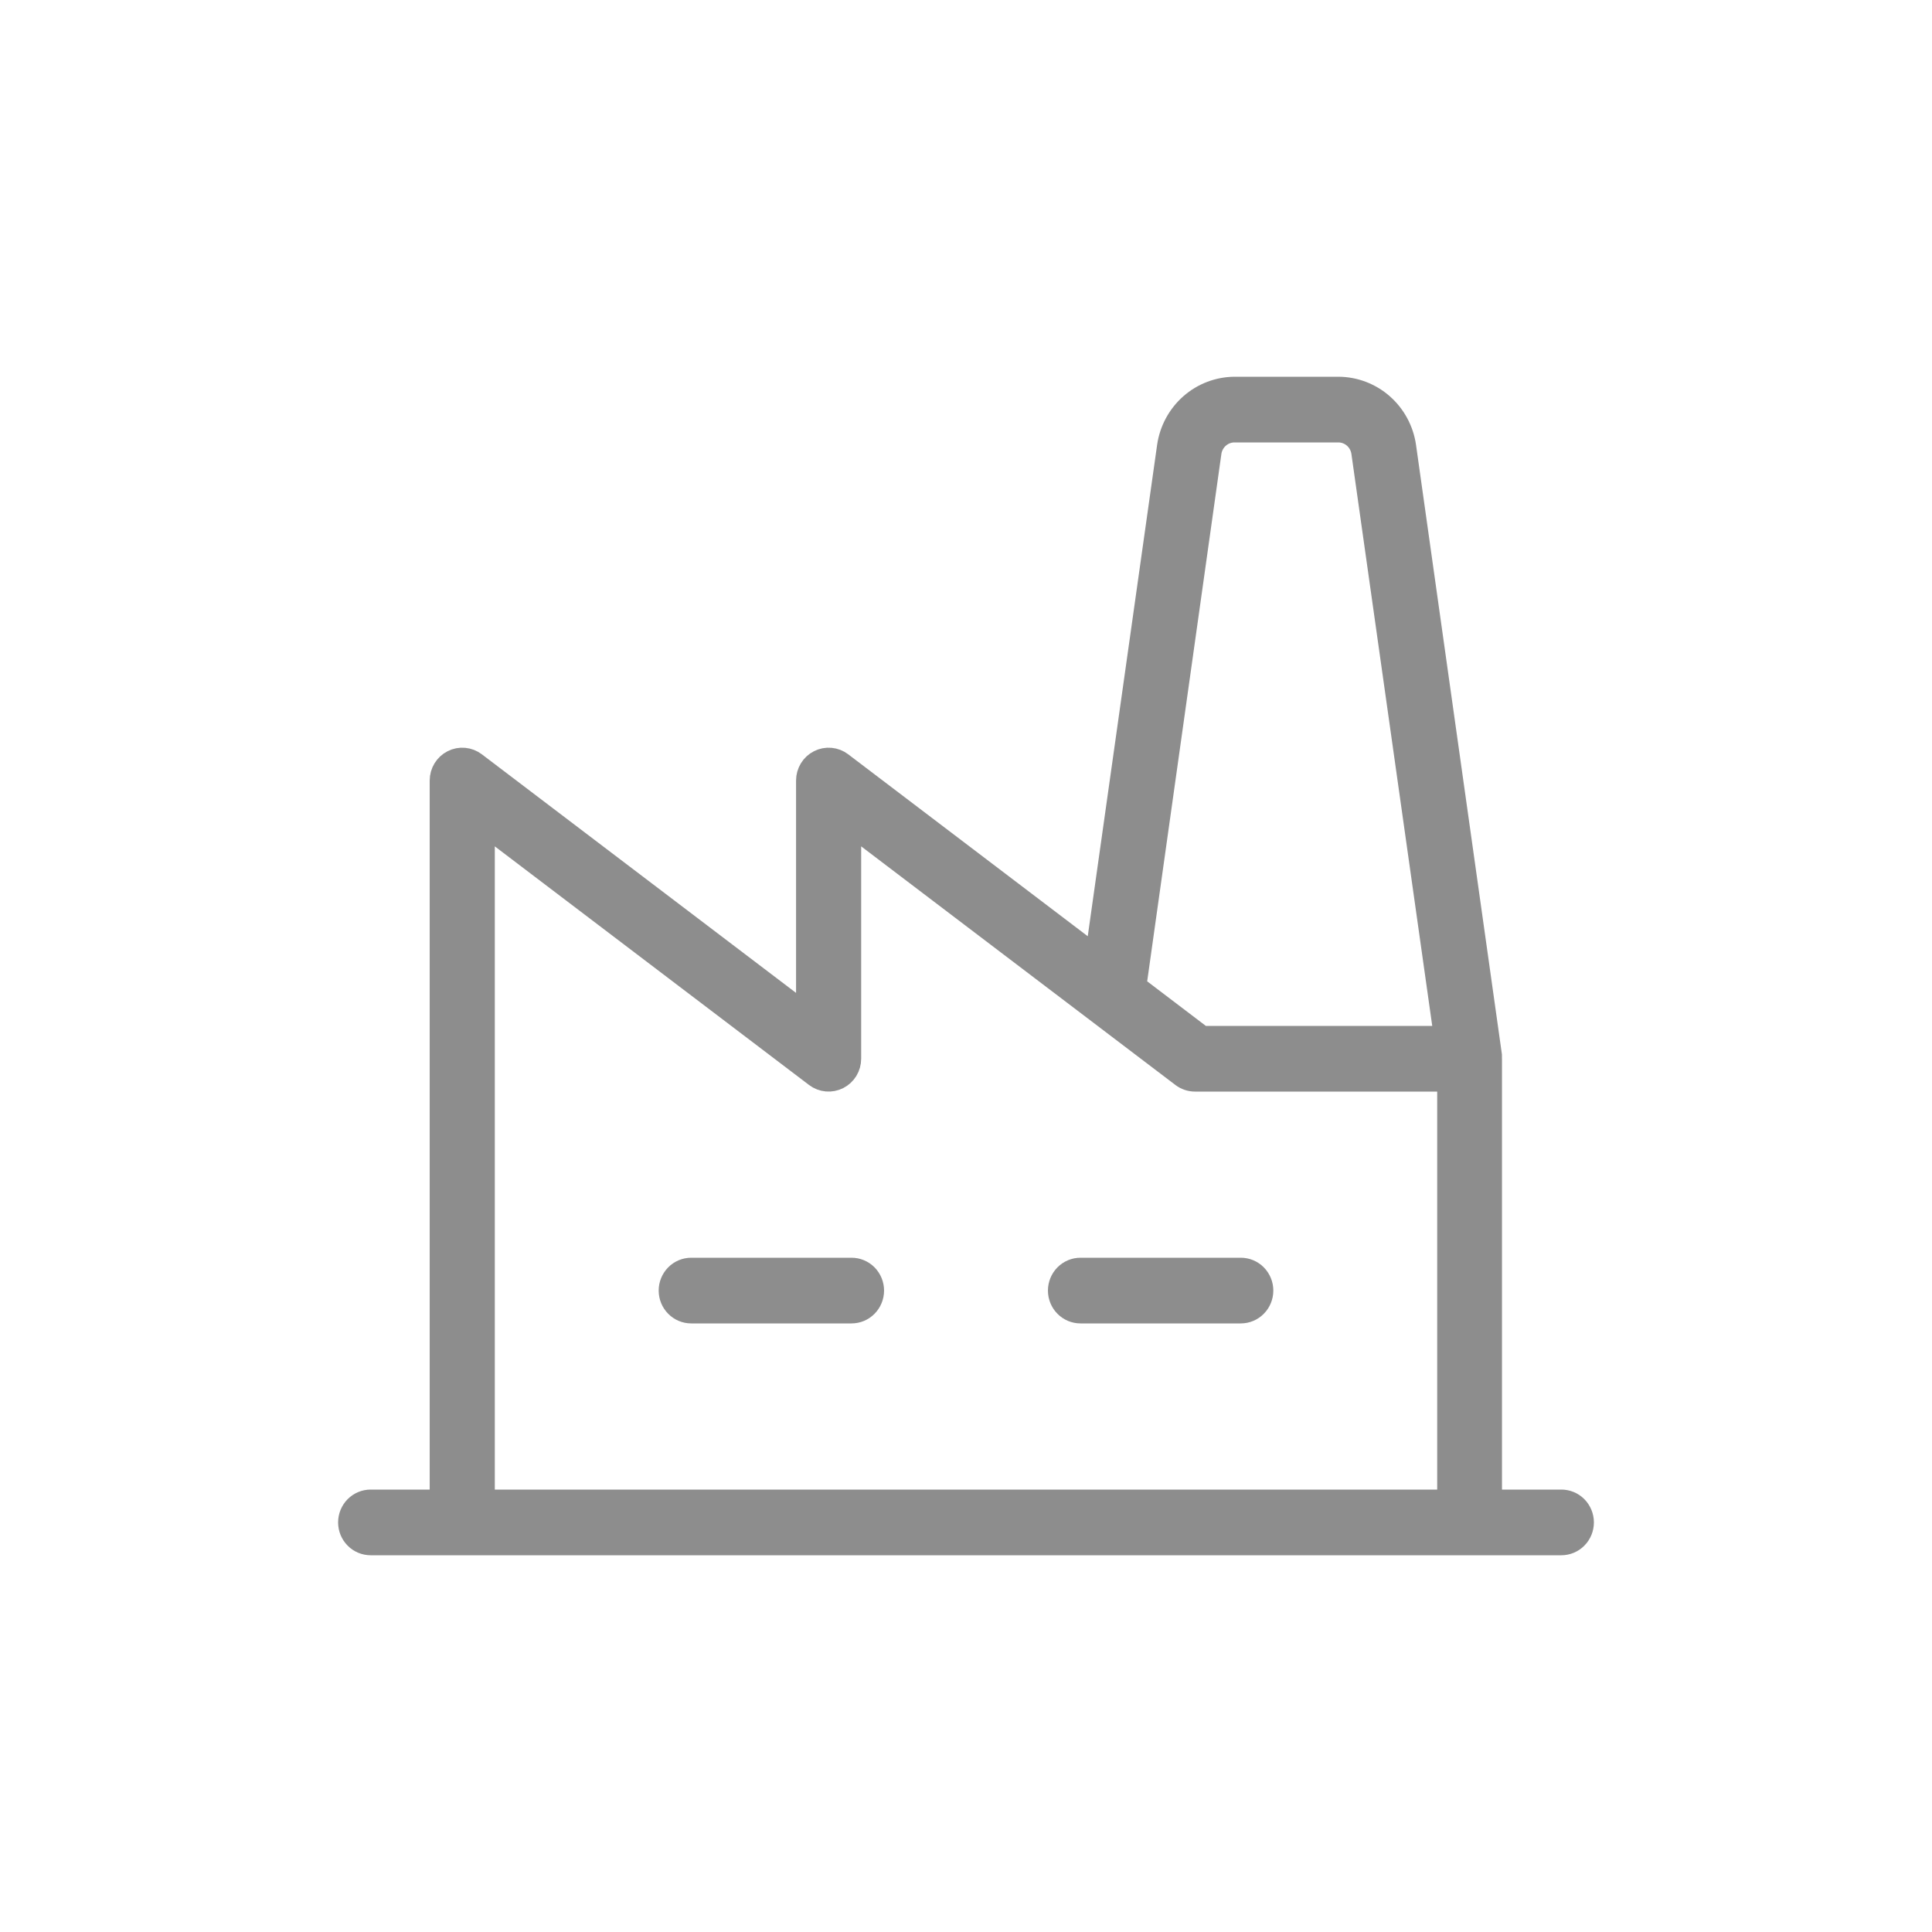 <svg width="100" height="100" viewBox="0 0 100 100" fill="none" xmlns="http://www.w3.org/2000/svg">
<path d="M45.259 66.8C45.259 67.118 45.134 67.424 44.912 67.648C44.69 67.874 44.388 68 44.074 68H35.778C35.463 68 35.162 67.874 34.94 67.648C34.718 67.424 34.593 67.118 34.593 66.8C34.593 66.482 34.718 66.177 34.94 65.951C35.162 65.726 35.463 65.6 35.778 65.6H44.074C44.388 65.6 44.69 65.726 44.912 65.951C45.134 66.177 45.259 66.482 45.259 66.8ZM64.222 65.6H55.926C55.612 65.6 55.31 65.726 55.088 65.951C54.866 66.177 54.741 66.482 54.741 66.8C54.741 67.118 54.866 67.424 55.088 67.648C55.31 67.874 55.612 68 55.926 68H64.222C64.537 68 64.838 67.874 65.06 67.648C65.282 67.424 65.407 67.118 65.407 66.8C65.407 66.482 65.282 66.177 65.06 65.951C64.838 65.726 64.537 65.6 64.222 65.6ZM82 78.8C82 79.118 81.875 79.424 81.653 79.648C81.431 79.874 81.129 80 80.815 80H19.185C18.871 80 18.569 79.874 18.347 79.648C18.125 79.424 18 79.118 18 78.8C18 78.482 18.125 78.177 18.347 77.951C18.569 77.726 18.871 77.6 19.185 77.6H22.741V40.4C22.741 40.177 22.802 39.959 22.918 39.769C23.034 39.58 23.199 39.426 23.396 39.327C23.593 39.227 23.813 39.185 24.032 39.205C24.252 39.225 24.461 39.306 24.637 39.44L41.704 52.4V40.4C41.704 40.177 41.765 39.959 41.881 39.769C41.996 39.58 42.162 39.426 42.359 39.327C42.556 39.227 42.776 39.185 42.995 39.205C43.215 39.225 43.424 39.306 43.6 39.44L56.678 49.373L60.388 23.09C60.513 22.234 60.937 21.451 61.582 20.884C62.228 20.317 63.053 20.004 63.908 20H69.277C70.132 20.004 70.957 20.317 71.603 20.884C72.249 21.451 72.672 22.234 72.797 23.09L77.242 54.629C77.246 54.686 77.246 54.743 77.242 54.8V77.6H80.797C80.954 77.598 81.11 77.627 81.256 77.686C81.402 77.745 81.535 77.833 81.647 77.945C81.759 78.057 81.847 78.19 81.908 78.337C81.969 78.483 82 78.641 82 78.8ZM58.842 51.014L62.246 53.6H74.708L70.444 23.429C70.403 23.141 70.261 22.878 70.043 22.689C69.825 22.5 69.546 22.397 69.259 22.4H63.908C63.621 22.397 63.343 22.5 63.125 22.689C62.907 22.878 62.764 23.141 62.723 23.429L58.842 51.014ZM25.111 77.6H74.889V56H61.852C61.595 56 61.346 55.916 61.141 55.76L44.074 42.8V54.8C44.074 55.023 44.013 55.241 43.897 55.431C43.781 55.62 43.616 55.774 43.419 55.873C43.222 55.973 43.002 56.015 42.782 55.995C42.563 55.975 42.354 55.894 42.178 55.76L25.111 42.8V77.6Z" fill="#8D8D8D" stroke="#8D8D8D"/>
</svg>
